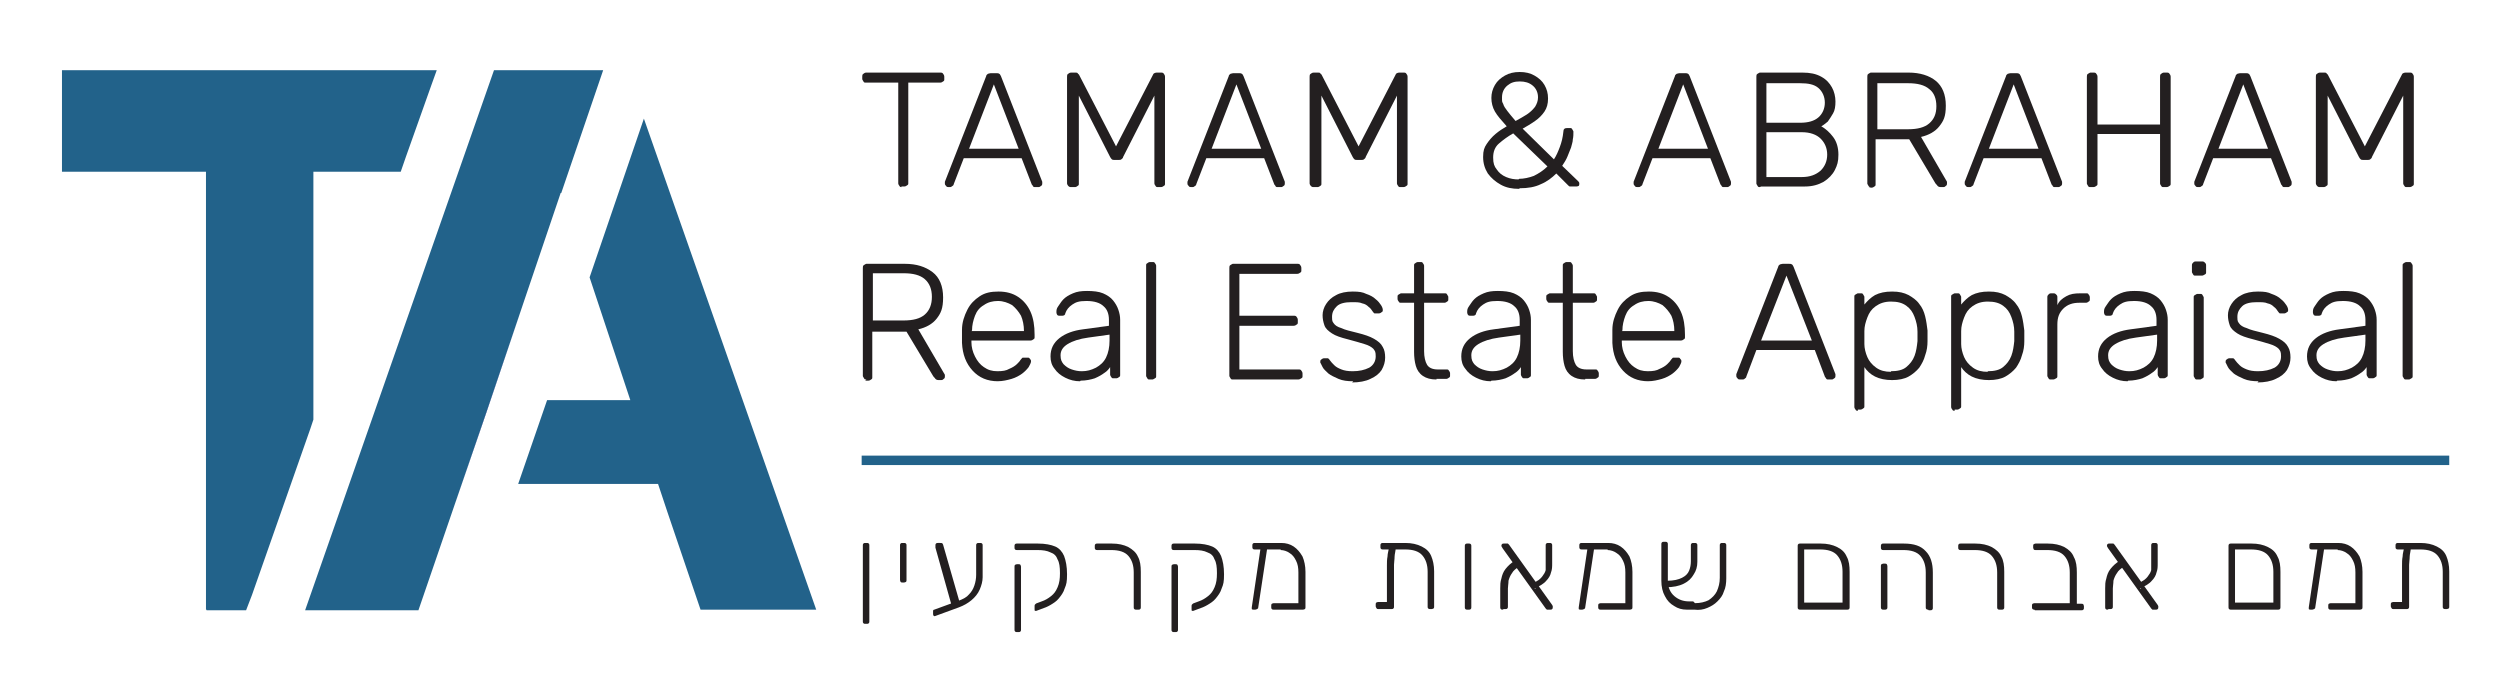 <svg xmlns="http://www.w3.org/2000/svg" id="Layer_1" viewBox="0 0 423.6 118.6"><defs><style> .st0 { fill: #231f20; } .st1 { fill: #22628a; } .st2 { fill: #2b388f; } </style></defs><polygon class="st1" points="52.6 72.6 53.1 71.1 53.1 29.1 67.9 29.1 68.8 26.5 73.1 14.4 74 11.9 10.5 11.9 10.5 29.1 34.9 29.1 34.9 103.3 35 103.3 35 103.4 41.7 103.4 42.7 100.8 52.6 72.6"></polygon><polygon class="st1" points="88.7 51.3 82.4 69.9 76.8 86.2 70.9 103.4 51.7 103.4 83.7 11.9 102.2 11.9 95.1 32.7 95 32.7 88.7 51.3"></polygon><polygon class="st1" points="138.3 103.3 118.7 103.3 113.1 86.8 111.5 82 87.8 82 92.7 67.8 106.8 67.8 99.9 47 109.1 20.1 138.3 103.3"></polygon><polygon class="st2" points="76.8 86.2 88.7 51.3 82.4 69.9 76.8 86.2"></polygon><g><g><path class="st0" d="M146.8,64.3c-.2,0-.3,0-.4-.2s-.2-.3-.2-.4v-18.3c0-.2,0-.4.2-.5s.3-.2.4-.2h6.5c2,0,3.5.5,4.7,1.4s1.8,2.4,1.8,4.3-.4,2.7-1.1,3.6c-.7.9-1.8,1.5-3.1,1.8l4.5,7.7c0,.1,0,.2,0,.3,0,.1,0,.3-.2.4-.1.1-.2.2-.4.2h-.3c-.3,0-.5,0-.7-.2-.1-.2-.3-.3-.4-.5l-4.5-7.5h-5.8v7.7c0,.2,0,.3-.2.4-.1.1-.3.2-.5.2h-.5ZM147.9,54.3h5.2c1.6,0,2.8-.3,3.6-1,.8-.7,1.2-1.7,1.2-3s-.4-2.3-1.2-3c-.8-.7-2-1-3.6-1h-5.2v8Z"></path><path class="st0" d="M169.1,64.6c-1.8,0-3.2-.6-4.3-1.8s-1.7-2.7-1.8-4.7c0-.3,0-.7,0-1.1s0-.8,0-1.1c0-1.3.4-2.4.9-3.4s1.2-1.7,2.1-2.3,1.9-.8,3.2-.8,2.4.3,3.3.9,1.6,1.4,2.1,2.5.7,2.4.7,3.9v.4c0,.2,0,.3-.2.4-.1.1-.3.2-.5.2h-10v.3c0,.8.2,1.6.6,2.4.4.8.9,1.4,1.5,1.8.7.5,1.4.7,2.3.7s1.5-.1,2-.4c.5-.2,1-.5,1.3-.8.3-.3.5-.5.6-.7.2-.2.3-.4.4-.4,0,0,.2,0,.4,0h.4c.2,0,.3,0,.4.2.1.1.2.2.2.4,0,.3-.2.6-.4,1-.3.4-.7.8-1.1,1.1s-1.1.7-1.8.9c-.7.2-1.5.4-2.4.4ZM164.6,56.1h8.9c0-1-.2-1.9-.5-2.6-.4-.7-.9-1.3-1.5-1.8-.7-.4-1.5-.7-2.4-.7s-1.7.2-2.4.7c-.7.4-1.2,1-1.5,1.8s-.5,1.6-.5,2.5h0Z"></path><path class="st0" d="M183,64.6c-.9,0-1.7-.2-2.5-.6-.8-.4-1.4-.9-1.8-1.5-.5-.6-.7-1.3-.7-2.1,0-1.3.5-2.3,1.5-3.1,1-.8,2.4-1.3,4-1.5l4.4-.6v-1c0-1-.3-1.8-.9-2.3-.6-.6-1.6-.9-2.9-.9s-1.8.2-2.4.6c-.6.4-1,.9-1.2,1.5,0,.3-.3.4-.5.4h-.4c-.2,0-.4,0-.5-.2s-.1-.3-.1-.4c0-.3,0-.6.3-1s.5-.8.9-1.2c.4-.4.9-.7,1.6-1,.7-.3,1.4-.4,2.4-.4s2,.1,2.7.4c.7.3,1.3.7,1.7,1.2s.7,1,.9,1.6c.2.6.3,1.1.3,1.7v9.3c0,.2,0,.3-.2.4-.1.1-.3.2-.4.2h-.5c-.2,0-.3,0-.4-.2-.1-.1-.2-.3-.2-.4v-1.3c-.2.3-.5.7-1,1-.4.3-.9.6-1.6.9-.6.2-1.5.4-2.4.4ZM183.3,62.9c.9,0,1.6-.2,2.4-.6.7-.4,1.3-.9,1.7-1.7.4-.8.6-1.8.6-2.9v-1l-3.6.5c-1.5.2-2.7.6-3.5,1.1-.8.5-1.2,1.1-1.2,1.9s.2,1.1.5,1.5c.4.4.8.7,1.4.9.6.2,1.1.3,1.7.3Z"></path><path class="st0" d="M194.8,64.3c-.2,0-.3,0-.4-.2s-.2-.3-.2-.4v-18.7c0-.2,0-.3.2-.4.1-.1.3-.2.4-.2h.5c.2,0,.3,0,.4.2.1.1.2.3.2.4v18.7c0,.2,0,.3-.2.4s-.3.2-.4.2h-.5Z"></path><path class="st0" d="M208.9,64.3c-.2,0-.3,0-.4-.2s-.2-.3-.2-.4v-18.3c0-.2,0-.4.2-.5s.3-.2.4-.2h10.9c.2,0,.4,0,.5.2.1.1.2.3.2.5v.4c0,.2,0,.3-.2.4-.1.1-.3.2-.5.2h-9.8v7.1h9.2c.2,0,.4,0,.5.2.1.1.2.3.2.5v.4c0,.2,0,.3-.2.4-.1.1-.3.2-.5.2h-9.2v7.4h10c.2,0,.4,0,.5.2.1.1.2.3.2.5v.4c0,.2,0,.3-.2.4s-.3.2-.5.2h-11.1Z"></path><path class="st0" d="M229.3,64.6c-1,0-1.8-.1-2.5-.4s-1.3-.6-1.7-.9c-.4-.4-.8-.7-1-1.1-.2-.4-.3-.6-.4-.8,0-.2,0-.4.2-.5.1-.1.3-.2.4-.2h.4c.1,0,.2,0,.3,0,0,0,.2.1.3.3.2.3.5.6.8.9.3.3.7.5,1.2.7.5.2,1.1.3,1.9.3,1.1,0,2-.2,2.8-.6.7-.4,1.1-1.1,1.1-1.9s-.1-.9-.4-1.3c-.3-.3-.8-.6-1.5-.8-.7-.2-1.6-.5-2.8-.8-1.2-.3-2.1-.6-2.7-1-.6-.4-1.1-.8-1.3-1.4s-.3-1.1-.3-1.7.2-1.3.6-1.9c.4-.6.9-1.1,1.7-1.5.7-.4,1.7-.6,2.8-.6s1.7.1,2.3.4c.6.2,1.2.5,1.6.9.4.3.7.7.9,1,.2.3.3.6.3.8,0,.2,0,.3-.2.4-.1.1-.3.2-.4.2h-.4c-.1,0-.3,0-.4,0s-.2-.2-.3-.3c-.2-.3-.4-.6-.7-.8-.3-.3-.6-.5-1.1-.6-.4-.2-1-.2-1.8-.2-1.1,0-2,.2-2.5.7-.5.5-.8,1-.8,1.8s.1.8.3,1.1.6.6,1.3.8c.6.3,1.5.5,2.7.8,1.2.3,2.1.6,2.8,1,.7.4,1.2.8,1.5,1.4.3.5.4,1.1.4,1.8s-.2,1.4-.6,2.1c-.4.6-1,1.1-1.9,1.5-.8.4-1.9.6-3.1.6Z"></path><path class="st0" d="M243.4,64.3c-1,0-1.7-.2-2.3-.6s-1-1-1.2-1.7c-.2-.7-.3-1.5-.3-2.4v-8.3h-2.2c-.2,0-.3,0-.4-.2-.1-.1-.2-.3-.2-.4v-.4c0-.2,0-.3.2-.4s.3-.2.4-.2h2.2v-4.7c0-.2,0-.3.2-.4.1-.1.3-.2.4-.2h.5c.2,0,.3,0,.4.2.1.1.2.3.2.4v4.7h3.5c.2,0,.3,0,.4.2s.2.3.2.4v.4c0,.2,0,.3-.2.4-.1.1-.3.2-.4.2h-3.5v8.2c0,1,.2,1.8.5,2.3s.9.8,1.8.8h1.5c.2,0,.3,0,.4.2.1.1.2.3.2.4v.4c0,.2,0,.3-.2.4-.1.1-.3.2-.4.2h-1.7Z"></path><path class="st0" d="M252.6,64.6c-.9,0-1.7-.2-2.5-.6-.8-.4-1.4-.9-1.8-1.5-.5-.6-.7-1.3-.7-2.1,0-1.3.5-2.3,1.5-3.1,1-.8,2.4-1.3,4-1.5l4.4-.6v-1c0-1-.3-1.8-.9-2.3-.6-.6-1.6-.9-2.9-.9s-1.8.2-2.4.6c-.6.4-1,.9-1.2,1.5,0,.3-.3.4-.5.4h-.4c-.2,0-.4,0-.5-.2s-.1-.3-.1-.4c0-.3,0-.6.3-1s.5-.8.9-1.2c.4-.4.9-.7,1.6-1,.7-.3,1.4-.4,2.4-.4s2,.1,2.7.4c.7.3,1.3.7,1.7,1.2s.7,1,.9,1.6c.2.6.3,1.1.3,1.7v9.3c0,.2,0,.3-.2.4-.1.1-.3.2-.4.2h-.5c-.2,0-.3,0-.4-.2-.1-.1-.2-.3-.2-.4v-1.3c-.2.3-.5.7-1,1-.4.3-.9.6-1.6.9-.6.2-1.5.4-2.4.4ZM252.9,62.9c.9,0,1.6-.2,2.4-.6.7-.4,1.3-.9,1.7-1.7.4-.8.6-1.8.6-2.9v-1l-3.6.5c-1.5.2-2.7.6-3.5,1.1-.8.5-1.2,1.1-1.2,1.9s.2,1.1.5,1.5c.4.4.8.7,1.4.9.6.2,1.1.3,1.7.3Z"></path><path class="st0" d="M268.6,64.3c-1,0-1.7-.2-2.3-.6s-1-1-1.2-1.7c-.2-.7-.3-1.5-.3-2.4v-8.3h-2.2c-.2,0-.3,0-.4-.2-.1-.1-.2-.3-.2-.4v-.4c0-.2,0-.3.2-.4s.3-.2.4-.2h2.2v-4.7c0-.2,0-.3.2-.4.1-.1.3-.2.4-.2h.5c.2,0,.3,0,.4.2.1.1.2.3.2.4v4.7h3.5c.2,0,.3,0,.4.2s.2.3.2.4v.4c0,.2,0,.3-.2.4-.1.1-.3.2-.4.2h-3.5v8.2c0,1,.2,1.8.5,2.3s.9.8,1.8.8h1.5c.2,0,.3,0,.4.2.1.1.2.3.2.4v.4c0,.2,0,.3-.2.4-.1.1-.3.2-.4.2h-1.7Z"></path><path class="st0" d="M279.3,64.6c-1.8,0-3.2-.6-4.3-1.8s-1.7-2.7-1.8-4.7c0-.3,0-.7,0-1.1s0-.8,0-1.1c0-1.3.4-2.4.9-3.4s1.2-1.7,2.1-2.3,1.9-.8,3.2-.8,2.4.3,3.3.9,1.6,1.4,2.1,2.5.7,2.4.7,3.9v.4c0,.2,0,.3-.2.4-.1.1-.3.2-.5.2h-10v.3c0,.8.2,1.6.6,2.4.4.8.9,1.4,1.5,1.8.7.5,1.4.7,2.3.7s1.5-.1,2-.4c.5-.2,1-.5,1.3-.8.3-.3.5-.5.6-.7.2-.2.3-.4.4-.4,0,0,.2,0,.4,0h.4c.2,0,.3,0,.4.2.1.1.2.2.2.4,0,.3-.2.6-.4,1-.3.4-.7.8-1.1,1.1s-1.1.7-1.8.9c-.7.2-1.5.4-2.4.4ZM274.8,56.1h8.9c0-1-.2-1.9-.5-2.6-.4-.7-.9-1.3-1.5-1.8-.7-.4-1.5-.7-2.4-.7s-1.7.2-2.4.7c-.7.4-1.2,1-1.5,1.8s-.5,1.6-.5,2.5h0Z"></path><path class="st0" d="M294.8,64.3c-.1,0-.3,0-.4-.2-.1-.1-.2-.2-.2-.4s0-.2,0-.3l7.1-18.2c0-.2.2-.3.3-.4.1,0,.3-.1.5-.1h1c.2,0,.4,0,.5.1.1,0,.2.2.3.4l7.1,18.2c0,.1,0,.2,0,.3,0,.1,0,.3-.2.4s-.2.2-.4.2h-.6c-.2,0-.3,0-.4-.2s-.2-.2-.2-.3l-1.7-4.5h-9.9l-1.7,4.5c0,0,0,.2-.2.3-.1.1-.2.2-.4.2h-.6ZM298.4,57.7h8.6l-4.3-11-4.3,11Z"></path><path class="st0" d="M314.8,69.6c-.2,0-.3,0-.4-.2-.1-.1-.2-.3-.2-.4v-18.7c0-.2,0-.3.2-.4s.3-.2.4-.2h.5c.2,0,.3,0,.4.2s.2.3.2.4v1.3c.5-.6,1.1-1.2,1.8-1.6.8-.4,1.7-.6,2.9-.6s2,.2,2.8.6c.7.4,1.4.9,1.8,1.5.5.6.8,1.3,1,2.1.2.8.3,1.6.4,2.4,0,.3,0,.6,0,.9s0,.6,0,.9c0,.8-.1,1.6-.4,2.4-.2.8-.6,1.5-1,2.1-.5.6-1.1,1.1-1.8,1.5-.7.4-1.7.6-2.8.6s-2.1-.2-2.9-.6-1.4-1-1.8-1.6v6.6c0,.2,0,.3-.2.4-.1.1-.3.2-.4.2h-.5ZM320.4,62.9c1.1,0,2-.2,2.6-.7s1.1-1.1,1.4-1.9c.3-.8.4-1.6.5-2.5,0-.5,0-1,0-1.6,0-.9-.2-1.7-.5-2.5s-.7-1.4-1.4-1.9-1.5-.7-2.6-.7-1.9.3-2.6.8c-.7.5-1.1,1.1-1.4,1.9s-.5,1.5-.5,2.3c0,.3,0,.6,0,1.1s0,.8,0,1.1c0,.7.2,1.5.5,2.2.3.7.8,1.3,1.5,1.8.7.5,1.5.7,2.5.7Z"></path><path class="st0" d="M331.2,69.6c-.2,0-.3,0-.4-.2-.1-.1-.2-.3-.2-.4v-18.7c0-.2,0-.3.2-.4s.3-.2.4-.2h.5c.2,0,.3,0,.4.2s.2.3.2.4v1.3c.5-.6,1.1-1.2,1.8-1.6.8-.4,1.7-.6,2.9-.6s2,.2,2.8.6c.7.4,1.4.9,1.8,1.5.5.6.8,1.3,1,2.1.2.8.3,1.6.4,2.4,0,.3,0,.6,0,.9s0,.6,0,.9c0,.8-.1,1.6-.4,2.4-.2.8-.6,1.5-1,2.1-.5.6-1.1,1.1-1.8,1.5-.7.4-1.7.6-2.8.6s-2.1-.2-2.9-.6-1.4-1-1.8-1.6v6.6c0,.2,0,.3-.2.4-.1.1-.3.2-.4.2h-.5ZM336.8,62.9c1.1,0,2-.2,2.6-.7s1.1-1.1,1.4-1.9c.3-.8.4-1.6.5-2.5,0-.5,0-1,0-1.6,0-.9-.2-1.7-.5-2.5s-.7-1.4-1.4-1.9-1.5-.7-2.6-.7-1.9.3-2.6.8c-.7.5-1.1,1.1-1.4,1.9s-.5,1.5-.5,2.3c0,.3,0,.6,0,1.1s0,.8,0,1.1c0,.7.2,1.5.5,2.2.3.7.8,1.3,1.5,1.8.7.5,1.5.7,2.5.7Z"></path><path class="st0" d="M347.5,64.3c-.2,0-.3,0-.4-.2s-.2-.3-.2-.4v-13.3c0-.2,0-.3.2-.5s.3-.2.4-.2h.4c.2,0,.3,0,.5.2s.2.3.2.5v1.3c.3-.7.8-1.1,1.5-1.5s1.4-.5,2.4-.5h1c.2,0,.3,0,.4.2.1.1.2.3.2.4v.4c0,.2,0,.3-.2.4-.1.1-.3.2-.4.2h-1.2c-1.1,0-2,.3-2.7,1-.7.7-1,1.5-1,2.7v8.7c0,.2,0,.3-.2.4s-.3.2-.5.2h-.4Z"></path><path class="st0" d="M360.5,64.6c-.9,0-1.7-.2-2.5-.6-.8-.4-1.4-.9-1.8-1.5-.5-.6-.7-1.3-.7-2.1,0-1.3.5-2.3,1.5-3.1,1-.8,2.4-1.3,4-1.5l4.4-.6v-1c0-1-.3-1.8-.9-2.3-.6-.6-1.6-.9-2.9-.9s-1.8.2-2.4.6c-.6.4-1,.9-1.2,1.5,0,.3-.3.4-.5.4h-.4c-.2,0-.4,0-.5-.2s-.1-.3-.1-.4c0-.3,0-.6.3-1s.5-.8.9-1.2c.4-.4.9-.7,1.6-1,.7-.3,1.4-.4,2.4-.4s2,.1,2.7.4c.7.3,1.3.7,1.7,1.2s.7,1,.9,1.6c.2.6.3,1.1.3,1.7v9.3c0,.2,0,.3-.2.4-.1.1-.3.2-.4.2h-.5c-.2,0-.3,0-.4-.2-.1-.1-.2-.3-.2-.4v-1.3c-.2.3-.5.7-1,1-.4.3-.9.6-1.6.9-.6.2-1.5.4-2.4.4ZM360.8,62.9c.9,0,1.6-.2,2.4-.6.7-.4,1.3-.9,1.7-1.7.4-.8.6-1.8.6-2.9v-1l-3.6.5c-1.5.2-2.7.6-3.5,1.1-.8.5-1.2,1.1-1.2,1.9s.2,1.1.5,1.5c.4.4.8.7,1.4.9.6.2,1.1.3,1.7.3Z"></path><path class="st0" d="M372,46.7c-.2,0-.3,0-.4-.2s-.2-.3-.2-.4v-1.1c0-.2,0-.3.2-.5s.3-.2.4-.2h1.1c.2,0,.3,0,.5.2s.2.3.2.5v1.1c0,.2,0,.3-.2.4s-.3.2-.5.2h-1.1ZM372.3,64.3c-.2,0-.3,0-.4-.2s-.2-.3-.2-.4v-13.3c0-.2,0-.3.2-.4s.3-.2.4-.2h.5c.2,0,.3,0,.4.2s.2.3.2.4v13.3c0,.2,0,.3-.2.4s-.3.2-.4.2h-.5Z"></path><path class="st0" d="M382.7,64.6c-1,0-1.8-.1-2.5-.4s-1.3-.6-1.7-.9c-.4-.4-.8-.7-1-1.1-.2-.4-.3-.6-.4-.8,0-.2,0-.4.2-.5.1-.1.3-.2.4-.2h.4c.1,0,.2,0,.3,0,0,0,.2.1.3.3.2.3.5.6.8.9.3.3.7.5,1.2.7.5.2,1.1.3,1.9.3,1.1,0,2-.2,2.8-.6.7-.4,1.1-1.1,1.1-1.9s-.1-.9-.4-1.3c-.3-.3-.8-.6-1.5-.8-.7-.2-1.6-.5-2.8-.8-1.2-.3-2.1-.6-2.7-1-.6-.4-1.1-.8-1.3-1.4s-.3-1.1-.3-1.7.2-1.3.6-1.9c.4-.6.9-1.1,1.7-1.5.7-.4,1.7-.6,2.8-.6s1.7.1,2.3.4c.6.2,1.2.5,1.6.9.4.3.7.7.9,1,.2.3.3.6.3.8,0,.2,0,.3-.2.4-.1.1-.3.2-.4.2h-.4c-.1,0-.3,0-.4,0s-.2-.2-.3-.3c-.2-.3-.4-.6-.7-.8-.3-.3-.6-.5-1.1-.6-.4-.2-1-.2-1.8-.2-1.1,0-2,.2-2.5.7-.5.5-.8,1-.8,1.8s.1.8.3,1.1.6.6,1.3.8c.6.3,1.5.5,2.7.8,1.2.3,2.1.6,2.8,1,.7.4,1.2.8,1.5,1.4.3.5.4,1.1.4,1.8s-.2,1.4-.6,2.1c-.4.6-1,1.1-1.9,1.5-.8.4-1.9.6-3.1.6Z"></path><path class="st0" d="M395.9,64.6c-.9,0-1.7-.2-2.5-.6-.8-.4-1.4-.9-1.8-1.5-.5-.6-.7-1.3-.7-2.1,0-1.3.5-2.3,1.5-3.1,1-.8,2.4-1.3,4-1.5l4.4-.6v-1c0-1-.3-1.8-.9-2.3-.6-.6-1.6-.9-2.9-.9s-1.8.2-2.4.6c-.6.4-1,.9-1.2,1.5,0,.3-.3.4-.5.4h-.4c-.2,0-.4,0-.5-.2s-.1-.3-.1-.4c0-.3,0-.6.3-1s.5-.8.9-1.2c.4-.4.9-.7,1.6-1,.7-.3,1.4-.4,2.4-.4s2,.1,2.7.4c.7.3,1.3.7,1.7,1.2s.7,1,.9,1.6c.2.6.3,1.1.3,1.7v9.3c0,.2,0,.3-.2.4-.1.1-.3.2-.4.2h-.5c-.2,0-.3,0-.4-.2-.1-.1-.2-.3-.2-.4v-1.3c-.2.3-.5.7-1,1-.4.3-.9.6-1.6.9-.6.2-1.5.4-2.4.4ZM396.1,62.9c.9,0,1.6-.2,2.4-.6.7-.4,1.3-.9,1.7-1.7.4-.8.6-1.8.6-2.9v-1l-3.6.5c-1.5.2-2.7.6-3.5,1.1-.8.5-1.2,1.1-1.2,1.9s.2,1.1.5,1.5c.4.4.8.7,1.4.9.6.2,1.1.3,1.7.3Z"></path><path class="st0" d="M407.7,64.3c-.2,0-.3,0-.4-.2s-.2-.3-.2-.4v-18.7c0-.2,0-.3.2-.4.1-.1.3-.2.4-.2h.5c.2,0,.3,0,.4.2.1.1.2.3.2.4v18.7c0,.2,0,.3-.2.4s-.3.2-.4.2h-.5Z"></path></g><g><path class="st0" d="M152.8,31.7c-.2,0-.3,0-.4-.2-.1-.1-.2-.3-.2-.4V14h-5.5c-.2,0-.3,0-.4-.2s-.2-.3-.2-.4v-.4c0-.2,0-.4.2-.5.1-.1.3-.2.4-.2h12.6c.2,0,.4,0,.5.2.1.1.2.3.2.5v.4c0,.2,0,.3-.2.4-.1.1-.3.2-.5.2h-5.4v17c0,.2,0,.3-.2.4-.1.1-.3.2-.5.2h-.5Z"></path><path class="st0" d="M160.7,31.7c-.1,0-.3,0-.4-.2-.1-.1-.2-.2-.2-.4s0-.2,0-.3l7-17.9c0-.2.2-.3.3-.4.1,0,.3-.1.5-.1h.9c.2,0,.4,0,.5.1.1,0,.2.2.3.4l7,17.9c0,.1,0,.2,0,.3,0,.1,0,.3-.2.4s-.2.2-.4.2h-.6c-.2,0-.3,0-.4-.2,0-.1-.2-.2-.2-.3l-1.7-4.4h-9.8l-1.7,4.4c0,0,0,.2-.2.3s-.2.2-.4.2h-.6ZM164.2,25.2h8.4l-4.2-10.9-4.2,10.9Z"></path><path class="st0" d="M181.5,31.7c-.2,0-.3,0-.5-.2-.1-.1-.2-.3-.2-.4V13c0-.2,0-.4.2-.5.1-.1.3-.2.5-.2h.7c.2,0,.3,0,.4.1,0,0,.1.2.2.2l6.3,12.2,6.3-12.2c0,0,0-.1.2-.2,0,0,.2-.1.4-.1h.7c.2,0,.4,0,.5.2.1.1.2.3.2.5v18.1c0,.2,0,.3-.2.4-.1.1-.3.2-.5.2h-.5c-.2,0-.3,0-.4-.2-.1-.1-.2-.3-.2-.4v-14.9l-5.3,10.4c0,.2-.2.3-.3.4s-.3.1-.5.1h-.6c-.2,0-.4,0-.5-.1s-.2-.2-.3-.4l-5.3-10.4v14.9c0,.2,0,.3-.2.4-.1.1-.3.2-.4.2h-.5Z"></path><path class="st0" d="M201.8,31.7c-.1,0-.3,0-.4-.2-.1-.1-.2-.2-.2-.4s0-.2,0-.3l7-17.9c0-.2.2-.3.3-.4.1,0,.3-.1.5-.1h.9c.2,0,.4,0,.5.1.1,0,.2.2.3.4l7,17.9c0,.1,0,.2,0,.3,0,.1,0,.3-.2.4s-.2.2-.4.2h-.6c-.2,0-.3,0-.4-.2,0-.1-.2-.2-.2-.3l-1.7-4.4h-9.8l-1.7,4.4c0,0,0,.2-.2.3s-.2.2-.4.2h-.6ZM205.3,25.2h8.4l-4.2-10.9-4.2,10.9Z"></path><path class="st0" d="M222.6,31.7c-.2,0-.3,0-.5-.2-.1-.1-.2-.3-.2-.4V13c0-.2,0-.4.2-.5.1-.1.3-.2.5-.2h.7c.2,0,.3,0,.4.1,0,0,.1.2.2.2l6.3,12.2,6.3-12.2c0,0,0-.1.2-.2,0,0,.2-.1.4-.1h.7c.2,0,.4,0,.5.2.1.1.2.3.2.5v18.1c0,.2,0,.3-.2.4-.1.1-.3.2-.5.2h-.5c-.2,0-.3,0-.4-.2-.1-.1-.2-.3-.2-.4v-14.9l-5.3,10.4c0,.2-.2.3-.3.4s-.3.1-.5.1h-.6c-.2,0-.4,0-.5-.1s-.2-.2-.3-.4l-5.3-10.4v14.9c0,.2,0,.3-.2.4-.1.1-.3.2-.4.2h-.5Z"></path><path class="st0" d="M257.4,32c-1.2,0-2.2-.2-3.1-.7-.9-.5-1.6-1.1-2.2-1.9-.5-.8-.8-1.7-.8-2.8s.2-1.6.6-2.2c.4-.6.9-1.2,1.5-1.7.6-.5,1.2-.9,1.9-1.3-.9-1-1.6-1.8-2-2.5-.4-.7-.6-1.5-.6-2.3s.2-1.5.6-2.2,1-1.2,1.7-1.6c.7-.4,1.5-.6,2.5-.6s1.8.2,2.5.6c.7.4,1.3.9,1.7,1.6.4.7.6,1.4.6,2.3s-.2,1.6-.6,2.2c-.4.6-1,1.2-1.6,1.6-.7.5-1.4.9-2.1,1.3l5.3,5.2c.4-.6.7-1.3,1-2.1.3-.8.5-1.6.6-2.6,0-.4.2-.6.6-.6h.5c.2,0,.3,0,.4.2s.2.3.2.4c0,.4,0,.9-.1,1.3,0,.5-.2.9-.3,1.4-.2.5-.4,1-.6,1.5-.2.5-.5,1-.9,1.6l2.7,2.6c.2.2.2.3.2.4s0,.3-.1.4c0,0-.2.1-.4.1h-.6c-.2,0-.3,0-.5,0-.1,0-.2-.1-.3-.2l-2-2c-.7.7-1.6,1.4-2.6,1.8-1,.5-2.2.7-3.6.7ZM257.4,30.3c.8,0,1.7-.2,2.5-.5.8-.4,1.6-.9,2.3-1.6l-5.8-5.6c-.9.5-1.7,1.1-2.4,1.7-.7.6-1,1.4-1,2.4s.2,1.5.6,2c.4.6.9,1,1.6,1.3s1.4.4,2.1.4ZM256.8,20.5c.7-.4,1.3-.7,1.9-1.1s1-.8,1.4-1.3c.3-.5.5-1,.5-1.6,0-.8-.3-1.5-.9-2-.6-.5-1.3-.7-2.2-.7s-1.5.2-2.1.7c-.6.5-.9,1.2-.9,2s0,.7.2,1.1c.1.4.4.8.7,1.2.3.4.8,1,1.4,1.7Z"></path><path class="st0" d="M277.4,31.7c-.1,0-.3,0-.4-.2-.1-.1-.2-.2-.2-.4s0-.2,0-.3l7-17.9c0-.2.2-.3.3-.4.1,0,.3-.1.5-.1h.9c.2,0,.4,0,.5.1.1,0,.2.2.3.4l7,17.9c0,.1,0,.2,0,.3,0,.1,0,.3-.2.4s-.2.2-.4.2h-.6c-.2,0-.3,0-.4-.2,0-.1-.2-.2-.2-.3l-1.7-4.4h-9.8l-1.7,4.4c0,0,0,.2-.2.3s-.2.2-.4.2h-.6ZM281,25.2h8.4l-4.2-10.9-4.2,10.9Z"></path><path class="st0" d="M298.2,31.7c-.2,0-.3,0-.4-.2s-.2-.3-.2-.4V13c0-.2,0-.4.2-.5s.3-.2.4-.2h7.2c1.3,0,2.3.2,3.2.7s1.4,1.1,1.8,1.8c.4.7.6,1.6.6,2.4s-.1,1.5-.4,2-.6,1-.9,1.4c-.4.3-.7.6-1.1.8.7.4,1.4,1,2,1.8.6.8.9,1.8.9,3s-.2,1.8-.6,2.6c-.4.8-1.1,1.5-1.9,2-.9.5-1.9.8-3.2.8h-7.4ZM299.3,20.8h5.7c1.4,0,2.4-.3,3.1-.9.7-.6,1.1-1.5,1.1-2.5s-.4-1.9-1.1-2.5c-.7-.6-1.7-.8-3.1-.8h-5.7v6.7ZM299.3,30h6c1.4,0,2.4-.4,3.2-1.1.7-.7,1.1-1.6,1.1-2.7s-.4-2-1.1-2.7-1.8-1.1-3.2-1.1h-6v7.6Z"></path><path class="st0" d="M317,31.7c-.2,0-.3,0-.4-.2s-.2-.3-.2-.4V13c0-.2,0-.4.2-.5s.3-.2.4-.2h6.4c1.9,0,3.5.5,4.6,1.4,1.1.9,1.7,2.3,1.7,4.2s-.4,2.6-1.1,3.5c-.7.9-1.8,1.5-3.1,1.8l4.4,7.6c0,.1,0,.2,0,.3,0,.1,0,.3-.2.4-.1.1-.2.2-.4.2h-.3c-.3,0-.5,0-.7-.2-.1-.2-.3-.3-.4-.5l-4.4-7.4h-5.7v7.6c0,.2,0,.3-.2.4-.1.1-.3.2-.5.2h-.5ZM318.1,21.9h5.2c1.6,0,2.8-.3,3.6-1s1.2-1.6,1.2-2.9-.4-2.3-1.2-2.9c-.8-.7-2-1-3.6-1h-5.2v7.8Z"></path><path class="st0" d="M333.5,31.7c-.1,0-.3,0-.4-.2-.1-.1-.2-.2-.2-.4s0-.2,0-.3l7-17.9c0-.2.2-.3.3-.4.1,0,.3-.1.5-.1h.9c.2,0,.4,0,.5.1.1,0,.2.2.3.4l7,17.9c0,.1,0,.2,0,.3,0,.1,0,.3-.2.4s-.2.2-.4.2h-.6c-.2,0-.3,0-.4-.2,0-.1-.2-.2-.2-.3l-1.7-4.4h-9.8l-1.7,4.4c0,0,0,.2-.2.3s-.2.2-.4.2h-.6ZM337,25.2h8.4l-4.2-10.9-4.2,10.9Z"></path><path class="st0" d="M354.2,31.7c-.2,0-.3,0-.4-.2s-.2-.3-.2-.4V13c0-.2,0-.4.2-.5s.3-.2.4-.2h.5c.2,0,.4,0,.5.2.1.1.2.3.2.5v8.1h10.6v-8.1c0-.2,0-.4.2-.5.1-.1.3-.2.4-.2h.5c.2,0,.4,0,.5.2.1.1.2.3.2.5v18.1c0,.2,0,.3-.2.4-.1.1-.3.2-.5.2h-.5c-.2,0-.3,0-.4-.2-.1-.1-.2-.3-.2-.4v-8.4h-10.6v8.4c0,.2,0,.3-.2.4-.1.1-.3.2-.5.2h-.5Z"></path><path class="st0" d="M372.4,31.7c-.1,0-.3,0-.4-.2-.1-.1-.2-.2-.2-.4s0-.2,0-.3l7-17.9c0-.2.2-.3.3-.4.1,0,.3-.1.5-.1h.9c.2,0,.4,0,.5.1.1,0,.2.2.3.4l7,17.9c0,.1,0,.2,0,.3,0,.1,0,.3-.2.4s-.2.2-.4.2h-.6c-.2,0-.3,0-.4-.2,0-.1-.2-.2-.2-.3l-1.7-4.4h-9.8l-1.7,4.4c0,0,0,.2-.2.3s-.2.2-.4.2h-.6ZM375.9,25.2h8.4l-4.2-10.9-4.2,10.9Z"></path><path class="st0" d="M393.1,31.7c-.2,0-.3,0-.5-.2-.1-.1-.2-.3-.2-.4V13c0-.2,0-.4.2-.5.1-.1.3-.2.5-.2h.7c.2,0,.3,0,.4.1,0,0,.1.2.2.2l6.3,12.2,6.3-12.2c0,0,0-.1.2-.2,0,0,.2-.1.4-.1h.7c.2,0,.4,0,.5.2.1.1.2.3.2.5v18.1c0,.2,0,.3-.2.4-.1.1-.3.2-.5.2h-.5c-.2,0-.3,0-.4-.2-.1-.1-.2-.3-.2-.4v-14.9l-5.3,10.4c0,.2-.2.3-.3.4s-.3.1-.5.1h-.6c-.2,0-.4,0-.5-.1s-.2-.2-.3-.4l-5.3-10.4v14.9c0,.2,0,.3-.2.4-.1.1-.3.2-.4.2h-.5Z"></path></g><g><path class="st0" d="M146.6,105.7c-.1,0-.2,0-.3-.1s-.1-.2-.1-.3v-12.9c0-.1,0-.2.1-.3s.2-.1.3-.1h.3c.1,0,.2,0,.3.1s.1.2.1.3v12.9c0,.1,0,.2-.1.3s-.2.1-.3.1h-.3Z"></path><path class="st0" d="M152.9,98.7c-.1,0-.2,0-.3-.1,0,0-.1-.2-.1-.3v-5.9c0-.1,0-.2.1-.3s.2-.1.3-.1h.3c.1,0,.2,0,.3.1s.1.2.1.3v5.9c0,.1,0,.2-.1.3,0,0-.2.1-.3.1h-.3Z"></path><path class="st0" d="M158.7,104.4c-.1,0-.3,0-.4,0-.1,0-.2-.2-.2-.3v-.3c0-.1,0-.2,0-.3,0-.1.1-.2.2-.2l4.1-1.5c.8-.3,1.4-.6,1.8-1.1.4-.4.7-.9.9-1.5.2-.6.3-1.2.3-1.8v-5c0-.1,0-.2.1-.3s.2-.1.3-.1h.3c.1,0,.2,0,.3.1s.1.2.1.3v5.4c0,.7-.2,1.4-.5,2.1-.3.7-.8,1.3-1.4,1.8-.6.5-1.3.9-2.1,1.2l-4.1,1.5ZM161.3,102.8l-2.8-10c0-.1,0-.2,0-.2s0-.1,0-.2c0-.1,0-.2.1-.3s.2-.1.3-.1h.4c.3,0,.4,0,.5.3l2.9,10.1-1.2.5Z"></path><path class="st0" d="M175.7,103.5c-.1,0-.2,0-.3,0-.1,0-.1-.1-.1-.3v-.5c0-.1,0-.2.1-.3,0,0,.2-.2.3-.2l.8-.3c.6-.2,1.1-.5,1.6-.9.5-.4.8-.8,1.1-1.5s.4-1.4.4-2.4-.1-1.8-.4-2.3c-.2-.6-.6-1-1.2-1.2-.6-.3-1.3-.4-2.2-.4h-3.5c-.1,0-.2,0-.3-.1s-.1-.2-.1-.3v-.3c0-.1,0-.2.1-.3s.2-.1.3-.1h3.6c1.2,0,2.2.2,2.9.5.7.3,1.2.9,1.5,1.6.3.8.5,1.8.5,3.1s-.1,1.7-.4,2.4c-.2.7-.6,1.2-1,1.7-.4.5-.9.8-1.4,1.1-.5.3-1,.5-1.6.7l-.8.3ZM172.3,107.1c-.1,0-.2,0-.3-.1s-.1-.2-.1-.3v-10.7c0-.1,0-.2.1-.3,0,0,.2-.1.3-.1h.3c.1,0,.2,0,.3.1,0,0,.1.2.1.3v10.7c0,.1,0,.2-.1.3s-.2.1-.3.1h-.3Z"></path><path class="st0" d="M192.5,103.3c-.1,0-.2,0-.3-.1s-.1-.2-.1-.3v-5.9c0-1.2-.3-2.1-.9-2.8s-1.6-1-2.9-1h-2.4c-.1,0-.2,0-.3-.1s-.1-.2-.1-.3v-.3c0-.1,0-.2.1-.3s.2-.1.3-.1h2.5c1.1,0,2,.2,2.8.6.7.4,1.3.9,1.6,1.6.4.7.5,1.6.5,2.6v6c0,.1,0,.2-.1.3s-.2.1-.3.1h-.3Z"></path><path class="st0" d="M202.3,103.5c-.1,0-.2,0-.3,0-.1,0-.1-.1-.1-.3v-.5c0-.1,0-.2.1-.3,0,0,.2-.2.3-.2l.8-.3c.6-.2,1.1-.5,1.6-.9.5-.4.8-.8,1.1-1.5s.4-1.4.4-2.4-.1-1.8-.4-2.3c-.2-.6-.6-1-1.2-1.2-.6-.3-1.3-.4-2.2-.4h-3.5c-.1,0-.2,0-.3-.1s-.1-.2-.1-.3v-.3c0-.1,0-.2.1-.3s.2-.1.3-.1h3.6c1.2,0,2.2.2,2.9.5.7.3,1.2.9,1.5,1.6.3.8.5,1.8.5,3.1s-.1,1.7-.4,2.4c-.2.7-.6,1.2-1,1.7-.4.5-.9.8-1.4,1.1-.5.3-1,.5-1.6.7l-.8.3ZM198.9,107.1c-.1,0-.2,0-.3-.1s-.1-.2-.1-.3v-10.7c0-.1,0-.2.1-.3,0,0,.2-.1.3-.1h.3c.1,0,.2,0,.3.1,0,0,.1.2.1.3v10.7c0,.1,0,.2-.1.3s-.2.1-.3.1h-.3Z"></path><path class="st0" d="M212.4,103.3c-.1,0-.2,0-.3-.1,0,0,0-.2,0-.3l1.5-10.1c0-.1,0-.2.2-.3,0,0,.2,0,.3,0h.3c.1,0,.2.1.3.2,0,0,0,.2,0,.3l-1.5,9.9c0,.1,0,.2-.2.3,0,0-.2.1-.3.1h-.4ZM217,93.1h-4.4c-.1,0-.2,0-.3-.1s-.1-.2-.1-.3v-.3c0-.1,0-.2.1-.3s.2-.1.3-.1h4.5c.8,0,1.5.2,2.1.6.6.4,1.1,1,1.5,1.7.3.7.5,1.6.5,2.6v6c0,.1,0,.2-.1.3,0,0-.2.1-.3.1h-5c-.1,0-.2,0-.3-.1s-.1-.2-.1-.3v-.3c0-.1,0-.2.1-.3,0,0,.2-.1.3-.1h4.2v-5.2c0-.8-.1-1.4-.4-2-.3-.6-.6-1-1.1-1.3-.4-.3-1-.5-1.5-.5Z"></path><path class="st0" d="M235.8,92.3h.3c.1,0,.2,0,.3.1s.1.2.1.3c0,.6-.2,1.2-.2,1.6,0,.5-.1,1-.1,1.4s0,1,0,1.6v5.5c0,.1,0,.2-.1.3s-.2.1-.3.1h-2.3c-.1,0-.2,0-.3-.2s-.1-.2-.1-.3v-.3c0-.1,0-.2.1-.3,0,0,.2-.1.3-.1h1.5s0-4.6,0-4.6c0-.6,0-1.1,0-1.6,0-.5,0-1,.1-1.5,0-.5.2-1.1.3-1.7,0-.1,0-.2.1-.3,0,0,.1-.1.3-.1ZM234.3,93.1c-.1,0-.2,0-.3-.1s-.1-.2-.1-.3v-.3c0-.1,0-.2.1-.3s.2-.1.3-.1h3.8c1.1,0,2,.2,2.8.6s1.3.9,1.6,1.6c.3.7.5,1.6.5,2.6v6c0,.1,0,.2-.1.3,0,0-.2.1-.3.1h-.3c-.1,0-.2,0-.3-.1s-.1-.2-.1-.3v-5.9c0-1.2-.3-2.1-.9-2.8s-1.6-1-2.9-1h-3.7Z"></path><path class="st0" d="M248.6,103.3c-.1,0-.2,0-.3-.1s-.1-.2-.1-.3v-10.4c0-.1,0-.2.1-.3s.2-.1.3-.1h.3c.1,0,.2,0,.3.1s.1.2.1.3v10.4c0,.1,0,.2-.1.3s-.2.1-.3.1h-.3Z"></path><path class="st0" d="M254.6,103.3c-.1,0-.2,0-.3-.1s-.1-.2-.1-.3v-3.2c0-.6,0-1.1.2-1.7.1-.5.3-1.1.7-1.6s.9-1,1.6-1.4l.7,1c-.5.3-1,.7-1.2,1.1-.3.4-.5.9-.6,1.3,0,.5-.1.9-.1,1.3v3.1c0,.1,0,.2-.1.3s-.2.1-.3.1h-.3ZM262.4,103.3c-.1,0-.2,0-.3,0,0,0-.1-.1-.2-.2l-7.3-10.2c-.1-.2-.2-.3-.2-.4s0-.2.1-.3.2-.1.3-.1h.4c.1,0,.2,0,.3,0,0,0,.1.1.2.2l7.3,10.2c0,0,.1.2.1.2,0,0,0,.1,0,.2,0,.1,0,.2-.1.3s-.2.1-.3.1h-.4ZM260.2,99.8l-.5-1c.8-.3,1.3-.7,1.6-1.1.3-.4.5-.7.6-1.1,0-.4,0-.8,0-1.3v-2.9c0-.1,0-.2.1-.3s.2-.1.3-.1h.3c.1,0,.2,0,.3.1s.1.2.1.3v3c0,.6,0,1.1-.2,1.6-.1.5-.4,1-.8,1.4-.4.5-1.1.9-2,1.3Z"></path><path class="st0" d="M267.8,103.3c-.1,0-.2,0-.3-.1,0,0,0-.2,0-.3l1.5-10.1c0-.1,0-.2.2-.3,0,0,.2,0,.3,0h.3c.1,0,.2.1.3.2,0,0,0,.2,0,.3l-1.5,9.9c0,.1,0,.2-.2.3,0,0-.2.1-.3.1h-.4ZM272.4,93.1h-4.4c-.1,0-.2,0-.3-.1s-.1-.2-.1-.3v-.3c0-.1,0-.2.1-.3s.2-.1.3-.1h4.5c.8,0,1.5.2,2.1.6.6.4,1.1,1,1.5,1.7.3.7.5,1.6.5,2.6v6c0,.1,0,.2-.1.3,0,0-.2.1-.3.1h-5c-.1,0-.2,0-.3-.1s-.1-.2-.1-.3v-.3c0-.1,0-.2.1-.3,0,0,.2-.1.3-.1h4.2v-5.2c0-.8-.1-1.4-.4-2-.3-.6-.6-1-1.1-1.3-.4-.3-1-.5-1.5-.5Z"></path><path class="st0" d="M287.2,102.2c.9,0,1.7-.2,2.3-.5.6-.4,1.1-.9,1.4-1.5.3-.7.5-1.4.5-2.3v-5.5c0-.1,0-.2.1-.3s.2-.1.3-.1h.3c.1,0,.2,0,.3.1s.1.2.1.3v5.6c0,.8-.1,1.6-.4,2.2-.2.7-.6,1.2-1.1,1.7-.5.5-1,.8-1.7,1.1s-1.4.4-2.2.3h-1.3c-.8,0-1.5-.2-2.1-.6-.7-.4-1.2-.9-1.6-1.7-.4-.7-.6-1.6-.6-2.6v-6.2c0-.1,0-.2.1-.3s.2-.1.3-.1h.3c.1,0,.2,0,.3.1s.1.2.1.3v6.2c0,1.1.4,2,1.1,2.6.7.6,1.5.9,2.5.9h.7ZM282.5,99.5v-1.1c1.1,0,1.9-.2,2.5-.5.6-.3,1-.7,1.2-1.2.2-.5.3-1,.3-1.6v-2.7c0-.1,0-.2.1-.3s.2-.1.3-.1h.3c.1,0,.2,0,.3.1s.1.2.1.3v2.8c0,.8-.2,1.5-.6,2.1-.4.7-.9,1.2-1.7,1.6-.8.4-1.8.6-3,.6Z"></path><path class="st0" d="M305,103.3c-.1,0-.2,0-.3-.1s-.1-.2-.1-.3v-10.4c0-.1,0-.2.1-.3s.2-.1.3-.1h3.5c1.1,0,2,.2,2.8.6s1.3.9,1.6,1.6c.4.7.5,1.6.5,2.6v6c0,.1,0,.2-.1.3s-.2.1-.3.1h-8ZM305.8,102.1h6.4v-5.2c0-1.2-.3-2.1-.9-2.8s-1.6-1-2.9-1h-2.7v9Z"></path><path class="st0" d="M326.7,103.3c-.1,0-.2,0-.3-.1s-.1-.2-.1-.3v-5.9c0-1.2-.3-2.1-.9-2.8s-1.6-1-2.9-1h-3.4c-.1,0-.2,0-.3-.1s-.1-.2-.1-.3v-.3c0-.1,0-.2.1-.3s.2-.1.3-.1h3.5c1.7,0,2.9.4,3.7,1.3.8.8,1.2,2,1.2,3.6v6c0,.1,0,.2-.1.3s-.2.1-.3.1h-.3ZM319.1,103.3c-.1,0-.2,0-.3-.1s-.1-.2-.1-.3v-7c0-.1,0-.2.1-.3,0,0,.2-.1.3-.1h.3c.1,0,.2,0,.3.1,0,0,.1.2.1.3v7c0,.1,0,.2-.1.3s-.2.1-.3.1h-.3Z"></path><path class="st0" d="M338.8,103.3c-.1,0-.2,0-.3-.1s-.1-.2-.1-.3v-5.9c0-1.2-.3-2.1-.9-2.8s-1.6-1-2.9-1h-2.4c-.1,0-.2,0-.3-.1s-.1-.2-.1-.3v-.3c0-.1,0-.2.1-.3s.2-.1.3-.1h2.5c1.1,0,2,.2,2.8.6.7.4,1.3.9,1.6,1.6.4.7.5,1.6.5,2.6v6c0,.1,0,.2-.1.3s-.2.1-.3.1h-.3Z"></path><path class="st0" d="M344.7,103.3c-.1,0-.2,0-.3-.1s-.1-.2-.1-.3v-.3c0-.1,0-.2.1-.3,0,0,.2-.1.3-.1h6v-5.2c0-1.2-.3-2.1-.9-2.8s-1.6-1-2.9-1h-2c-.1,0-.2,0-.3-.1,0,0-.1-.2-.1-.3v-.3c0-.1,0-.2.1-.3,0,0,.2-.1.3-.1h2.1c1.1,0,2,.2,2.8.6.7.4,1.3.9,1.6,1.7.4.7.5,1.6.5,2.6v5.3h.8c.1,0,.2,0,.3.1,0,0,.1.2.1.3v.3c0,.1,0,.2-.1.3s-.2.1-.3.1h-7.9Z"></path><path class="st0" d="M357.1,103.3c-.1,0-.2,0-.3-.1s-.1-.2-.1-.3v-3.2c0-.6,0-1.1.2-1.7.1-.5.3-1.1.7-1.6s.9-1,1.6-1.4l.7,1c-.5.3-1,.7-1.2,1.1-.3.4-.5.9-.6,1.3,0,.5-.1.9-.1,1.3v3.1c0,.1,0,.2-.1.3s-.2.1-.3.1h-.3ZM365,103.3c-.1,0-.2,0-.3,0,0,0-.1-.1-.2-.2l-7.3-10.2c-.1-.2-.2-.3-.2-.4s0-.2.1-.3.2-.1.3-.1h.4c.1,0,.2,0,.3,0,0,0,.1.1.2.2l7.3,10.2c0,0,.1.2.1.2,0,0,0,.1,0,.2,0,.1,0,.2-.1.3s-.2.1-.3.1h-.4ZM362.8,99.8l-.5-1c.8-.3,1.3-.7,1.6-1.1.3-.4.5-.7.6-1.1,0-.4,0-.8,0-1.3v-2.9c0-.1,0-.2.1-.3s.2-.1.3-.1h.3c.1,0,.2,0,.3.1s.1.2.1.3v3c0,.6,0,1.1-.2,1.6-.1.5-.4,1-.8,1.4-.4.5-1.1.9-2,1.3Z"></path><path class="st0" d="M378,103.3c-.1,0-.2,0-.3-.1s-.1-.2-.1-.3v-10.4c0-.1,0-.2.1-.3s.2-.1.3-.1h3.5c1.1,0,2,.2,2.8.6s1.3.9,1.6,1.6c.4.7.5,1.6.5,2.6v6c0,.1,0,.2-.1.3s-.2.1-.3.1h-8ZM378.8,102.1h6.4v-5.2c0-1.2-.3-2.1-.9-2.8s-1.6-1-2.9-1h-2.7v9Z"></path><path class="st0" d="M391.5,103.3c-.1,0-.2,0-.3-.1,0,0,0-.2,0-.3l1.5-10.1c0-.1,0-.2.2-.3,0,0,.2,0,.3,0h.3c.1,0,.2.1.3.2,0,0,0,.2,0,.3l-1.5,9.9c0,.1,0,.2-.2.3,0,0-.2.1-.3.1h-.4ZM396.1,93.1h-4.4c-.1,0-.2,0-.3-.1s-.1-.2-.1-.3v-.3c0-.1,0-.2.1-.3s.2-.1.3-.1h4.5c.8,0,1.5.2,2.1.6.6.4,1.1,1,1.5,1.7.3.7.5,1.6.5,2.6v6c0,.1,0,.2-.1.3,0,0-.2.1-.3.1h-5c-.1,0-.2,0-.3-.1s-.1-.2-.1-.3v-.3c0-.1,0-.2.1-.3,0,0,.2-.1.3-.1h4.2v-5.2c0-.8-.1-1.4-.4-2-.3-.6-.6-1-1.1-1.3-.4-.3-1-.5-1.5-.5Z"></path><path class="st0" d="M407.8,92.3h.3c.1,0,.2,0,.3.1s.1.2.1.3c0,.6-.2,1.2-.2,1.6,0,.5-.1,1-.1,1.4s0,1,0,1.6v5.5c0,.1,0,.2-.1.3s-.2.1-.3.1h-2.3c-.1,0-.2,0-.3-.2s-.1-.2-.1-.3v-.3c0-.1,0-.2.1-.3,0,0,.2-.1.3-.1h1.5s0-4.6,0-4.6c0-.6,0-1.1,0-1.6,0-.5,0-1,.1-1.5,0-.5.2-1.1.3-1.7,0-.1,0-.2.1-.3,0,0,.1-.1.3-.1ZM406.3,93.1c-.1,0-.2,0-.3-.1s-.1-.2-.1-.3v-.3c0-.1,0-.2.1-.3s.2-.1.3-.1h3.8c1.1,0,2,.2,2.8.6s1.3.9,1.6,1.6c.3.7.5,1.6.5,2.6v6c0,.1,0,.2-.1.3,0,0-.2.1-.3.1h-.3c-.1,0-.2,0-.3-.1s-.1-.2-.1-.3v-5.9c0-1.2-.3-2.1-.9-2.8s-1.6-1-2.9-1h-3.7Z"></path></g><rect class="st1" x="146" y="77.2" width="269" height="1.6"></rect></g></svg>